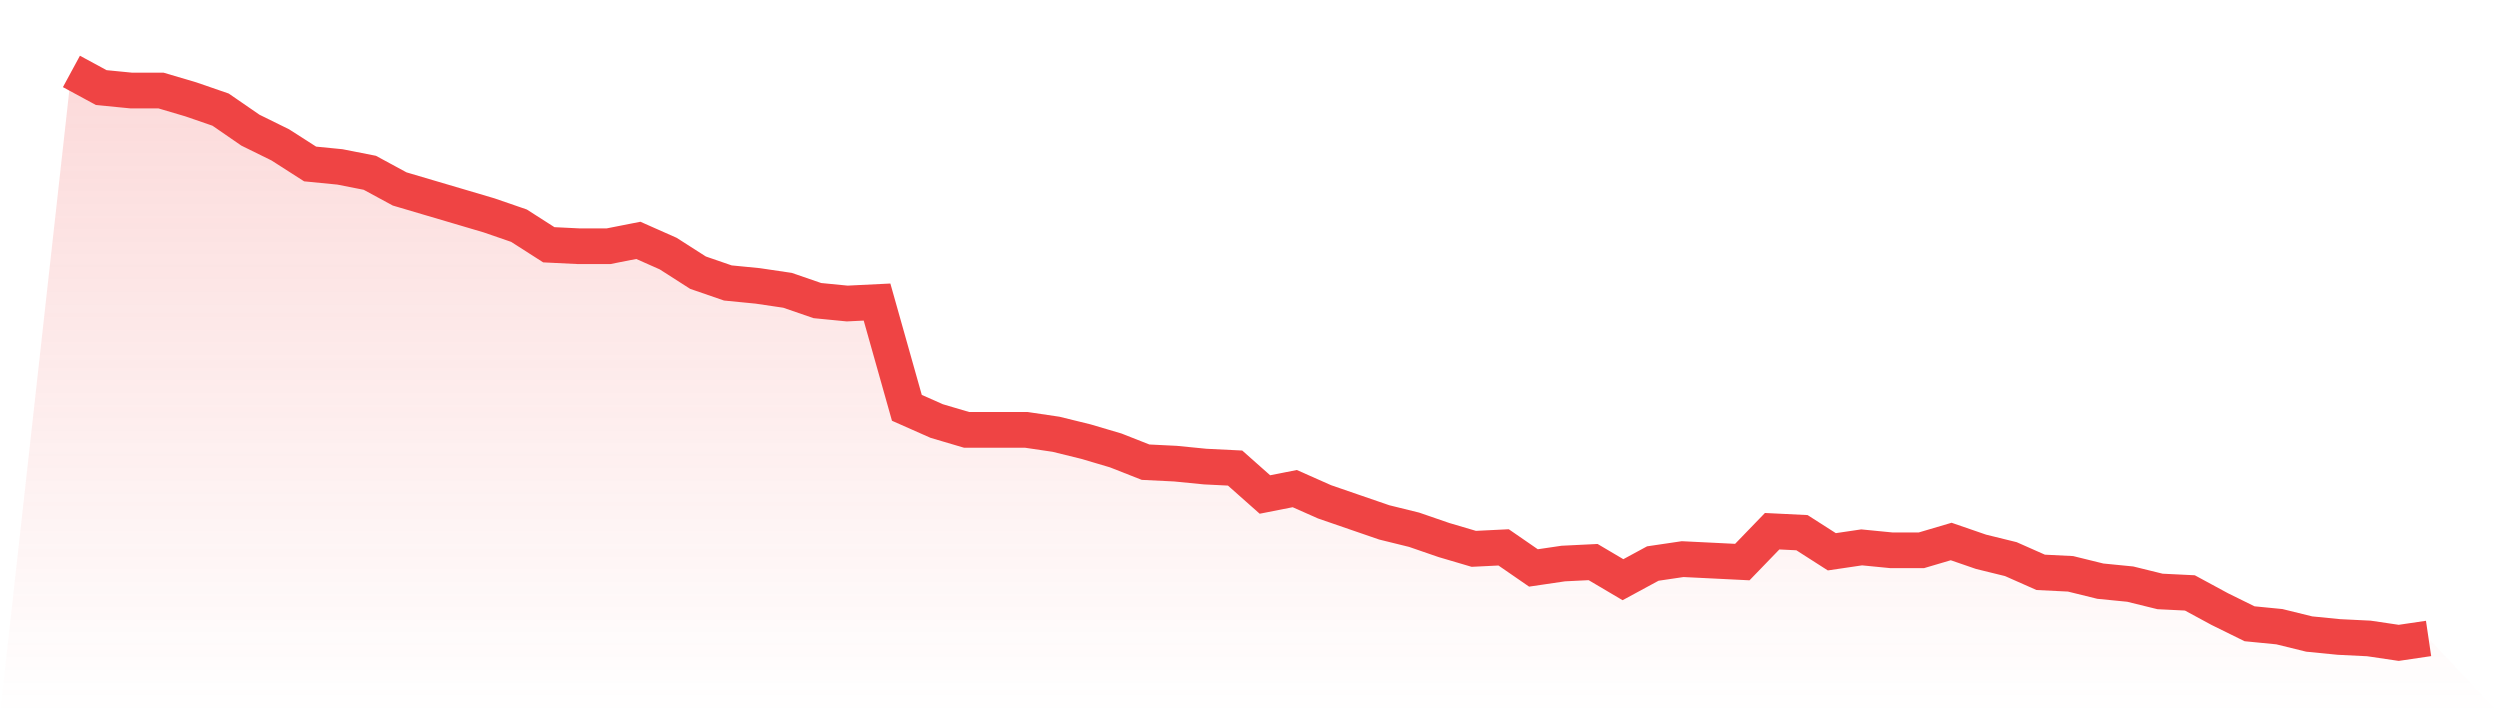<svg viewBox="0 0 140 40" xmlns="http://www.w3.org/2000/svg">
<defs>
<linearGradient id="gradient" x1="0" x2="0" y1="0" y2="1">
<stop offset="0%" stop-color="#ef4444" stop-opacity="0.2"/>
<stop offset="100%" stop-color="#ef4444" stop-opacity="0"/>
</linearGradient>
</defs>
<path d="M4,4 L4,4 L5.671,4.905 L7.342,5.069 L9.013,5.069 L10.684,5.563 L12.354,6.139 L14.025,7.29 L15.696,8.113 L17.367,9.183 L19.038,9.347 L20.709,9.676 L22.38,10.581 L24.051,11.075 L25.722,11.568 L27.392,12.062 L29.063,12.638 L30.734,13.707 L32.405,13.789 L34.076,13.789 L35.747,13.46 L37.418,14.201 L39.089,15.27 L40.759,15.846 L42.43,16.01 L44.101,16.257 L45.772,16.833 L47.443,16.997 L49.114,16.915 L50.785,22.838 L52.456,23.578 L54.127,24.072 L55.797,24.072 L57.468,24.072 L59.139,24.319 L60.81,24.73 L62.481,25.224 L64.152,25.882 L65.823,25.964 L67.494,26.129 L69.165,26.211 L70.835,27.692 L72.506,27.362 L74.177,28.103 L75.848,28.679 L77.519,29.254 L79.19,29.666 L80.861,30.242 L82.532,30.735 L84.203,30.653 L85.873,31.805 L87.544,31.558 L89.215,31.476 L90.886,32.463 L92.557,31.558 L94.228,31.311 L95.899,31.393 L97.57,31.476 L99.24,29.748 L100.911,29.83 L102.582,30.9 L104.253,30.653 L105.924,30.817 L107.595,30.817 L109.266,30.324 L110.937,30.9 L112.608,31.311 L114.278,32.051 L115.949,32.134 L117.62,32.545 L119.291,32.71 L120.962,33.121 L122.633,33.203 L124.304,34.108 L125.975,34.931 L127.646,35.095 L129.316,35.506 L130.987,35.671 L132.658,35.753 L134.329,36 L136,35.753 L140,40 L0,40 z" fill="url(#gradient)"/>
<path d="M4,4 L4,4 L5.671,4.905 L7.342,5.069 L9.013,5.069 L10.684,5.563 L12.354,6.139 L14.025,7.29 L15.696,8.113 L17.367,9.183 L19.038,9.347 L20.709,9.676 L22.38,10.581 L24.051,11.075 L25.722,11.568 L27.392,12.062 L29.063,12.638 L30.734,13.707 L32.405,13.789 L34.076,13.789 L35.747,13.46 L37.418,14.201 L39.089,15.27 L40.759,15.846 L42.43,16.01 L44.101,16.257 L45.772,16.833 L47.443,16.997 L49.114,16.915 L50.785,22.838 L52.456,23.578 L54.127,24.072 L55.797,24.072 L57.468,24.072 L59.139,24.319 L60.81,24.73 L62.481,25.224 L64.152,25.882 L65.823,25.964 L67.494,26.129 L69.165,26.211 L70.835,27.692 L72.506,27.362 L74.177,28.103 L75.848,28.679 L77.519,29.254 L79.19,29.666 L80.861,30.242 L82.532,30.735 L84.203,30.653 L85.873,31.805 L87.544,31.558 L89.215,31.476 L90.886,32.463 L92.557,31.558 L94.228,31.311 L95.899,31.393 L97.57,31.476 L99.24,29.748 L100.911,29.83 L102.582,30.9 L104.253,30.653 L105.924,30.817 L107.595,30.817 L109.266,30.324 L110.937,30.9 L112.608,31.311 L114.278,32.051 L115.949,32.134 L117.62,32.545 L119.291,32.71 L120.962,33.121 L122.633,33.203 L124.304,34.108 L125.975,34.931 L127.646,35.095 L129.316,35.506 L130.987,35.671 L132.658,35.753 L134.329,36 L136,35.753" fill="none" stroke="#ef4444" stroke-width="2"/>
</svg>